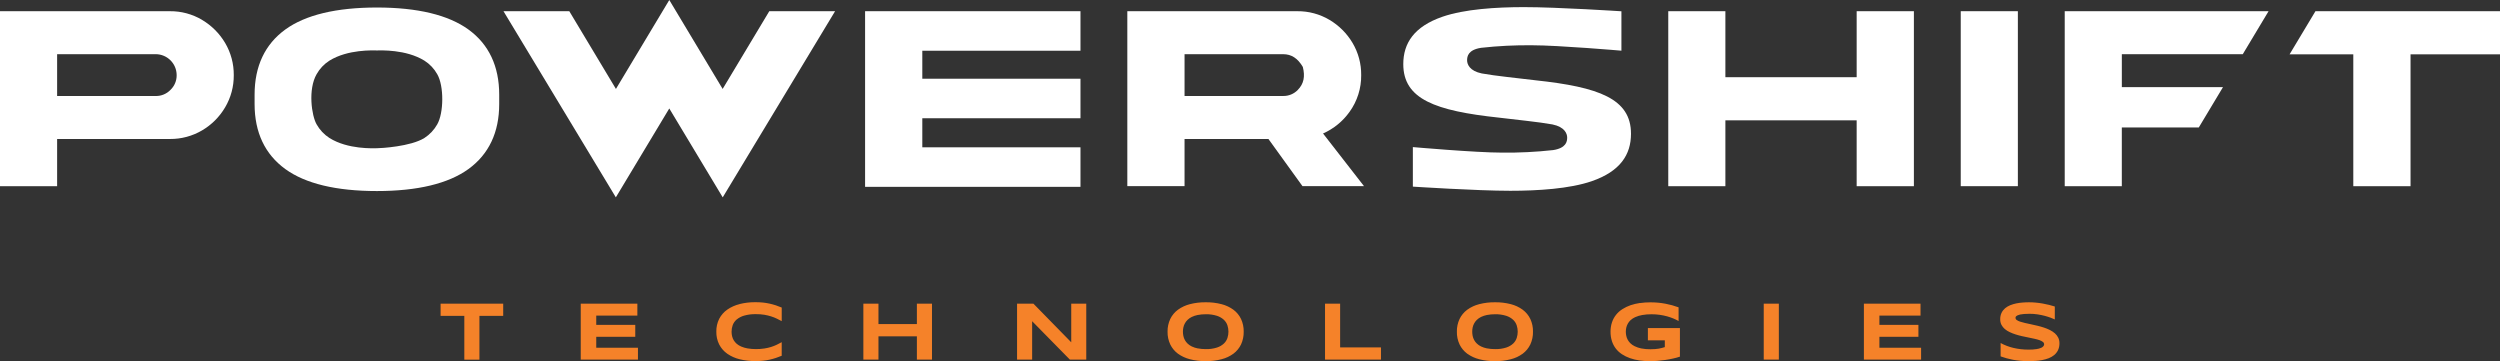 <?xml version="1.0" encoding="UTF-8"?>
<svg id="Logo" xmlns="http://www.w3.org/2000/svg" viewBox="0 0 176.595 25.512"><rect x="0" y="0" width="176.595" height="25.512" fill="#333333" stroke="none"/>
  <defs>
    <style>
      .cls-1 {
        fill: #f58229;
      }

      .cls-2 {
        fill: #fff;
      }
    </style>
  </defs>
  <g id="Group_30" data-name="Group 30">
    <g id="Group_29" data-name="Group 29">
      <path id="Path_182" data-name="Path 182" class="cls-2" d="M108.465,5.671h0c-1.323-.161-2.799-.303-3.792-.482-.866-.177-1.04-.65-1.04-.93,0-.28.073-.739.99-.882,1.2-.133,2.407-.193,3.614-.179,1.857,0,6.297.382,6.297.382V.797s-4.515-.294-6.883-.294c-1.96,0-4.199.142-5.752.677-2.011.694-2.774,1.871-2.774,3.351,0,2.476,2.266,3.297,6.745,3.777,1.323.161,2.8.303,3.792.482.866.177,1.04.65,1.04.93,0,.28-.073.739-.99.882-1.2.133-2.407.193-3.614.179-1.857,0-6.297-.391-6.297-.391v2.793s4.517.294,6.883.294c1.96,0,4.2-.142,5.752-.677,2.012-.695,2.774-1.871,2.774-3.351,0-2.476-2.264-3.297-6.745-3.777"/>
      <path id="Path_183" data-name="Path 183" class="cls-2" d="M14.273,1.402c-.688-.407-1.473-.618-2.272-.61H0v12.359h4.035v-3.333h7.966c.798.007,1.583-.202,2.271-.606.674-.395,1.235-.957,1.631-1.63.407-.689.618-1.476.61-2.276.007-.799-.204-1.584-.61-2.272-.398-.672-.958-1.232-1.63-1.63M12.045,6.346c-.272.284-.649.442-1.043.436h-6.967v-2.955h6.967c.814.004,1.473.663,1.477,1.477.007.393-.151.771-.435,1.043"/>
      <path id="Path_184" data-name="Path 184" class="cls-2" d="M95.336,7.893c.541-.754.827-1.661.816-2.589.008-.799-.203-1.585-.61-2.272-.398-.672-.959-1.232-1.631-1.63-.687-.407-1.472-.618-2.271-.61h-12.008v12.358h4.042v-3.333h5.925l2.406,3.333h4.346l-2.894-3.72c.753-.334,1.403-.866,1.879-1.538M91.68,6.346c-.27.283-.646.441-1.037.434h-6.969v-2.952h6.968c.585,0,1.028.291,1.386.899h0c.174.678.065,1.198-.35,1.619"/>
      <path id="Path_185" data-name="Path 185" class="cls-2" d="M131.151,5.453h-9.273V.791h-4.035v12.36h4.035v-4.653h9.273v4.653h4.043V.791h-4.043v4.662Z"/>
      <rect id="Rectangle_56" data-name="Rectangle 56" class="cls-2" x="138.503" y=".791" width="4.035" height="12.36"/>
      <path id="Path_186" data-name="Path 186" class="cls-2" d="M145.846,13.151h4.035v-4.145h5.436l1.709-2.849h-7.144v-2.329h8.543l1.822-3.037h-14.399v12.36Z"/>
      <path id="Path_187" data-name="Path 187" class="cls-2" d="M163.559.791l-1.827,3.045h4.5v9.315h4.044V3.837h6.32V.791h-13.036Z"/>
      <path id="Path_188" data-name="Path 188" class="cls-2" d="M54.341.791l-3.295,5.491-3.769-6.282-3.769,6.282-3.295-5.491h-4.649l7.937,13.149,3.775-6.278,3.775,6.278,2.301-3.813L58.989.791h-4.649Z"/>
      <path id="Path_189" data-name="Path 189" class="cls-2" d="M61.108.791v12.407h15.215v-2.792h-11.173v-2.053h11.173v-2.792h-11.173v-1.977h11.173V.791h-15.215Z"/>
      <path id="Path_190" data-name="Path 190" class="cls-2" d="M33.09,2.085c-1.423-1.031-3.599-1.554-6.466-1.554-2.874,0-5.051.524-6.471,1.554-1.439,1.046-2.169,2.594-2.169,4.602v.661c0,2.003.73,3.548,2.169,4.593,1.419,1.031,3.596,1.554,6.471,1.554,2.868,0,5.043-.524,6.466-1.554,1.442-1.046,2.173-2.59,2.173-4.593v-.661c0-2.008-.731-3.555-2.173-4.602M30.886,8.784c-.219.39-.53.72-.905.962-.972.61-3.093.725-3.355.725-.24,0-2.045.099-3.356-.725-.376-.242-.686-.572-.905-.962-.353-.61-.619-2.469,0-3.543.218-.389.529-.717.904-.956,1.311-.814,3.108-.722,3.357-.722.234,0,2.043-.091,3.356.722.376.239.687.568.904.956.489.845.459,2.749,0,3.543"/>
    </g>
  </g>
  <g id="Group_32" data-name="Group 32">
    <path class="cls-1" d="M31.123,21.452v.86h1.676v3.092h1.067v-3.092h1.679v-.86l-4.422 0ZM41.022,21.452v3.952h4.042v-.842h-2.946v-.772h2.756v-.842h-2.756v-.653h2.904v-.843h-4.001ZM64.767,21.452v1.438h-2.714v-1.438h-1.067v3.952h1.067v-1.648h2.714v1.648h1.067v-3.952h-1.067ZM75.67,21.452v2.727l-2.67-2.727h-1.157v3.952h1.065v-2.714l2.667,2.714h1.156v-3.952h-1.06ZM93.597,21.452v3.952h3.952v-.865h-2.885v-3.087l-1.067-0ZM124.587,25.403h1.067v-3.952h-1.067v3.952ZM131.662,21.452v3.952h4.04v-.842h-2.945v-.772h2.756v-.842h-2.756v-.653h2.905v-.843h-4ZM52.249,21.48c-.313.075-.61.207-.875.39-.239.168-.435.39-.57.649-.141.282-.211.594-.204.909-.007.315.063.628.204.909.135.26.331.483.57.651.265.183.562.315.875.389.364.09.737.133,1.112.13.178.001.356-.008.534-.026.159-.016.317-.041.472-.076.15-.033.295-.074.435-.119.14-.045.278-.099.416-.156v-.96c-.11.061-.224.122-.346.18-.129.062-.262.114-.399.157-.157.049-.318.085-.481.11-.195.03-.392.044-.59.042-.199.002-.398-.014-.594-.048-.154-.026-.305-.07-.449-.131-.117-.049-.226-.116-.323-.198-.083-.073-.153-.158-.21-.252-.053-.09-.092-.189-.115-.291-.023-.102-.034-.207-.034-.311-0-.157.027-.313.08-.461.058-.154.154-.29.279-.397.156-.127.337-.221.532-.276.272-.076.553-.11.835-.103.197-.002.395.012.59.044.163.027.323.066.481.115.136.043.27.096.399.158.122.059.237.117.346.177v-.96c-.138-.058-.276-.11-.416-.157-.141-.047-.286-.084-.435-.119-.156-.034-.314-.06-.472-.077-.167-.017-.344-.025-.534-.025-.375-.004-.748.04-1.112.129M84.606,24.611c-.146-.028-.288-.074-.422-.138-.11-.053-.211-.122-.299-.207-.077-.074-.142-.16-.193-.254-.048-.09-.082-.187-.103-.287-.02-.097-.03-.197-.03-.296 0-.098.01-.196.03-.292.02-.099.055-.195.103-.284.05-.095.116-.182.193-.257.088-.085.189-.155.299-.209.134-.064.276-.11.422-.138.187-.036.377-.053.568-.051.268-.007.535.03.79.11.182.058.349.155.49.284.115.109.202.245.251.396.093.287.093.595,0,.882-.049.151-.136.287-.251.396-.14.13-.308.227-.49.284-.255.081-.522.118-.79.11-.191.002-.381-.015-.568-.051M84.055,21.485c-.306.077-.595.211-.85.396-.231.17-.416.394-.541.652-.131.281-.196.588-.19.898-.006.31.059.618.19.899.125.258.31.481.54.652.256.184.544.318.85.394.365.094.741.14,1.118.135.375.005.75-.041,1.113-.135.304-.075.591-.209.844-.394.229-.171.412-.395.536-.652.129-.282.193-.589.187-.899.006-.31-.058-.617-.187-.898-.123-.257-.307-.481-.536-.652-.253-.185-.54-.319-.844-.396-.364-.093-.738-.138-1.113-.133-.377-.005-.753.04-1.118.133M105.041,24.611c-.146-.028-.288-.074-.422-.138-.11-.052-.211-.122-.299-.207-.078-.074-.143-.16-.193-.254-.047-.09-.082-.187-.103-.287-.019-.097-.029-.197-.029-.296,0-.098.01-.196.029-.292.021-.099.055-.195.103-.284.05-.095.115-.182.193-.257.088-.085.189-.155.299-.209.134-.064.276-.11.422-.138.187-.036.377-.053.567-.051.268-.007.535.03.79.11.182.058.35.155.491.284.115.109.2.245.25.396.093.287.093.595,0,.882-.049.151-.135.286-.25.396-.141.129-.309.227-.491.284-.255.081-.522.118-.79.11-.19.002-.38-.015-.567-.051M104.49,21.485c-.306.077-.595.211-.85.396-.23.171-.415.394-.54.652-.131.281-.196.588-.189.898-.007.31.058.618.189.899.125.258.31.481.54.652.256.184.544.318.85.394.365.094.741.14,1.118.135.376.005.75-.041,1.114-.135.304-.076.59-.209.843-.394.228-.171.412-.395.535-.652.13-.282.194-.589.187-.899.007-.31-.057-.617-.187-.898-.123-.257-.307-.481-.536-.652-.253-.185-.539-.319-.843-.396-.364-.093-.739-.138-1.114-.133-.377-.005-.753.04-1.118.133M115.843,21.402c-.227.033-.45.086-.667.159-.201.069-.393.162-.573.276-.169.107-.32.241-.445.397-.127.158-.224.337-.289.53-.072.215-.107.44-.104.667-.003.227.03.452.099.669.062.191.156.37.278.529.122.155.269.289.435.396.176.115.365.208.564.276.216.075.439.128.666.16.247.035.496.053.745.052.167,0,.345-.007.533-.024s.375-.036.561-.064c.186-.028.369-.061.544-.101.161-.035.32-.079.476-.131v-2.017h-2.263v.866h1.196v.478c-.073.02-.143.041-.212.06-.069.02-.14.035-.218.049-.078.014-.165.024-.257.03s-.203.012-.331.012c-.218.003-.436-.017-.65-.058-.161-.033-.318-.086-.466-.158-.117-.055-.224-.131-.315-.223-.145-.148-.243-.337-.28-.541-.016-.084-.024-.17-.025-.255 0-.094.01-.188.029-.279.021-.098.056-.192.104-.28.053-.098.122-.186.203-.262.098-.088.21-.161.331-.214.155-.067.317-.117.483-.146.218-.039.44-.057.661-.055.195-.001.389.012.581.039.175.025.348.06.518.106.152.042.302.093.448.153.126.052.249.112.369.179v-.966c-.298-.11-.605-.195-.917-.254-.356-.068-.717-.101-1.079-.099-.245-.001-.49.016-.732.051M142.886,21.369c-.154.012-.308.033-.46.063-.148.03-.293.073-.433.13-.131.053-.254.126-.362.216-.104.09-.189.2-.248.325-.065.141-.096.295-.092.451-.003.135.027.269.087.39.058.113.138.214.236.296.105.089.222.163.348.22.136.065.277.12.422.165.149.048.301.088.458.123.157.034.311.066.459.096.148.03.289.059.422.089.118.025.234.057.348.096.085.029.165.071.237.125.053.039.085.1.086.165-.002.046-.017.09-.044.127-.043.055-.1.097-.165.123-.107.045-.219.076-.334.091-.184.027-.369.039-.554.036-.364.002-.727-.039-1.081-.123-.313-.074-.614-.189-.897-.343v.944c.287.105.582.185.882.24.358.067.722.099,1.086.096.15,0,.307-.005.472-.015.166-.009.33-.029.493-.06.158-.03.313-.074.464-.131.141-.053.273-.13.389-.225.113-.095.205-.213.27-.346.07-.153.104-.321.1-.489.003-.136-.027-.271-.086-.394-.058-.116-.138-.22-.236-.305-.106-.091-.223-.169-.348-.231-.136-.068-.276-.126-.421-.173-.15-.051-.303-.093-.461-.131-.158-.037-.311-.073-.46-.104s-.29-.062-.422-.092c-.118-.025-.234-.057-.348-.095-.084-.026-.163-.065-.236-.115-.052-.033-.084-.09-.086-.152 0-.019.004-.039.009-.057.009-.025.025-.046.045-.063.03-.025.063-.046.099-.062.057-.024.116-.043.177-.055.09-.017.181-.029.272-.036.11-.009.24-.014.394-.014.187-0.0.374.013.56.041.183.029.352.063.507.104.155.041.295.085.418.131.123.046.22.088.295.123v-.914c-.125-.042-.26-.08-.407-.115-.147-.035-.299-.069-.456-.096s-.317-.05-.479-.064c-.157-.016-.315-.023-.472-.023-.14,0-.288.004-.443.017"/>
  </g>
</svg>